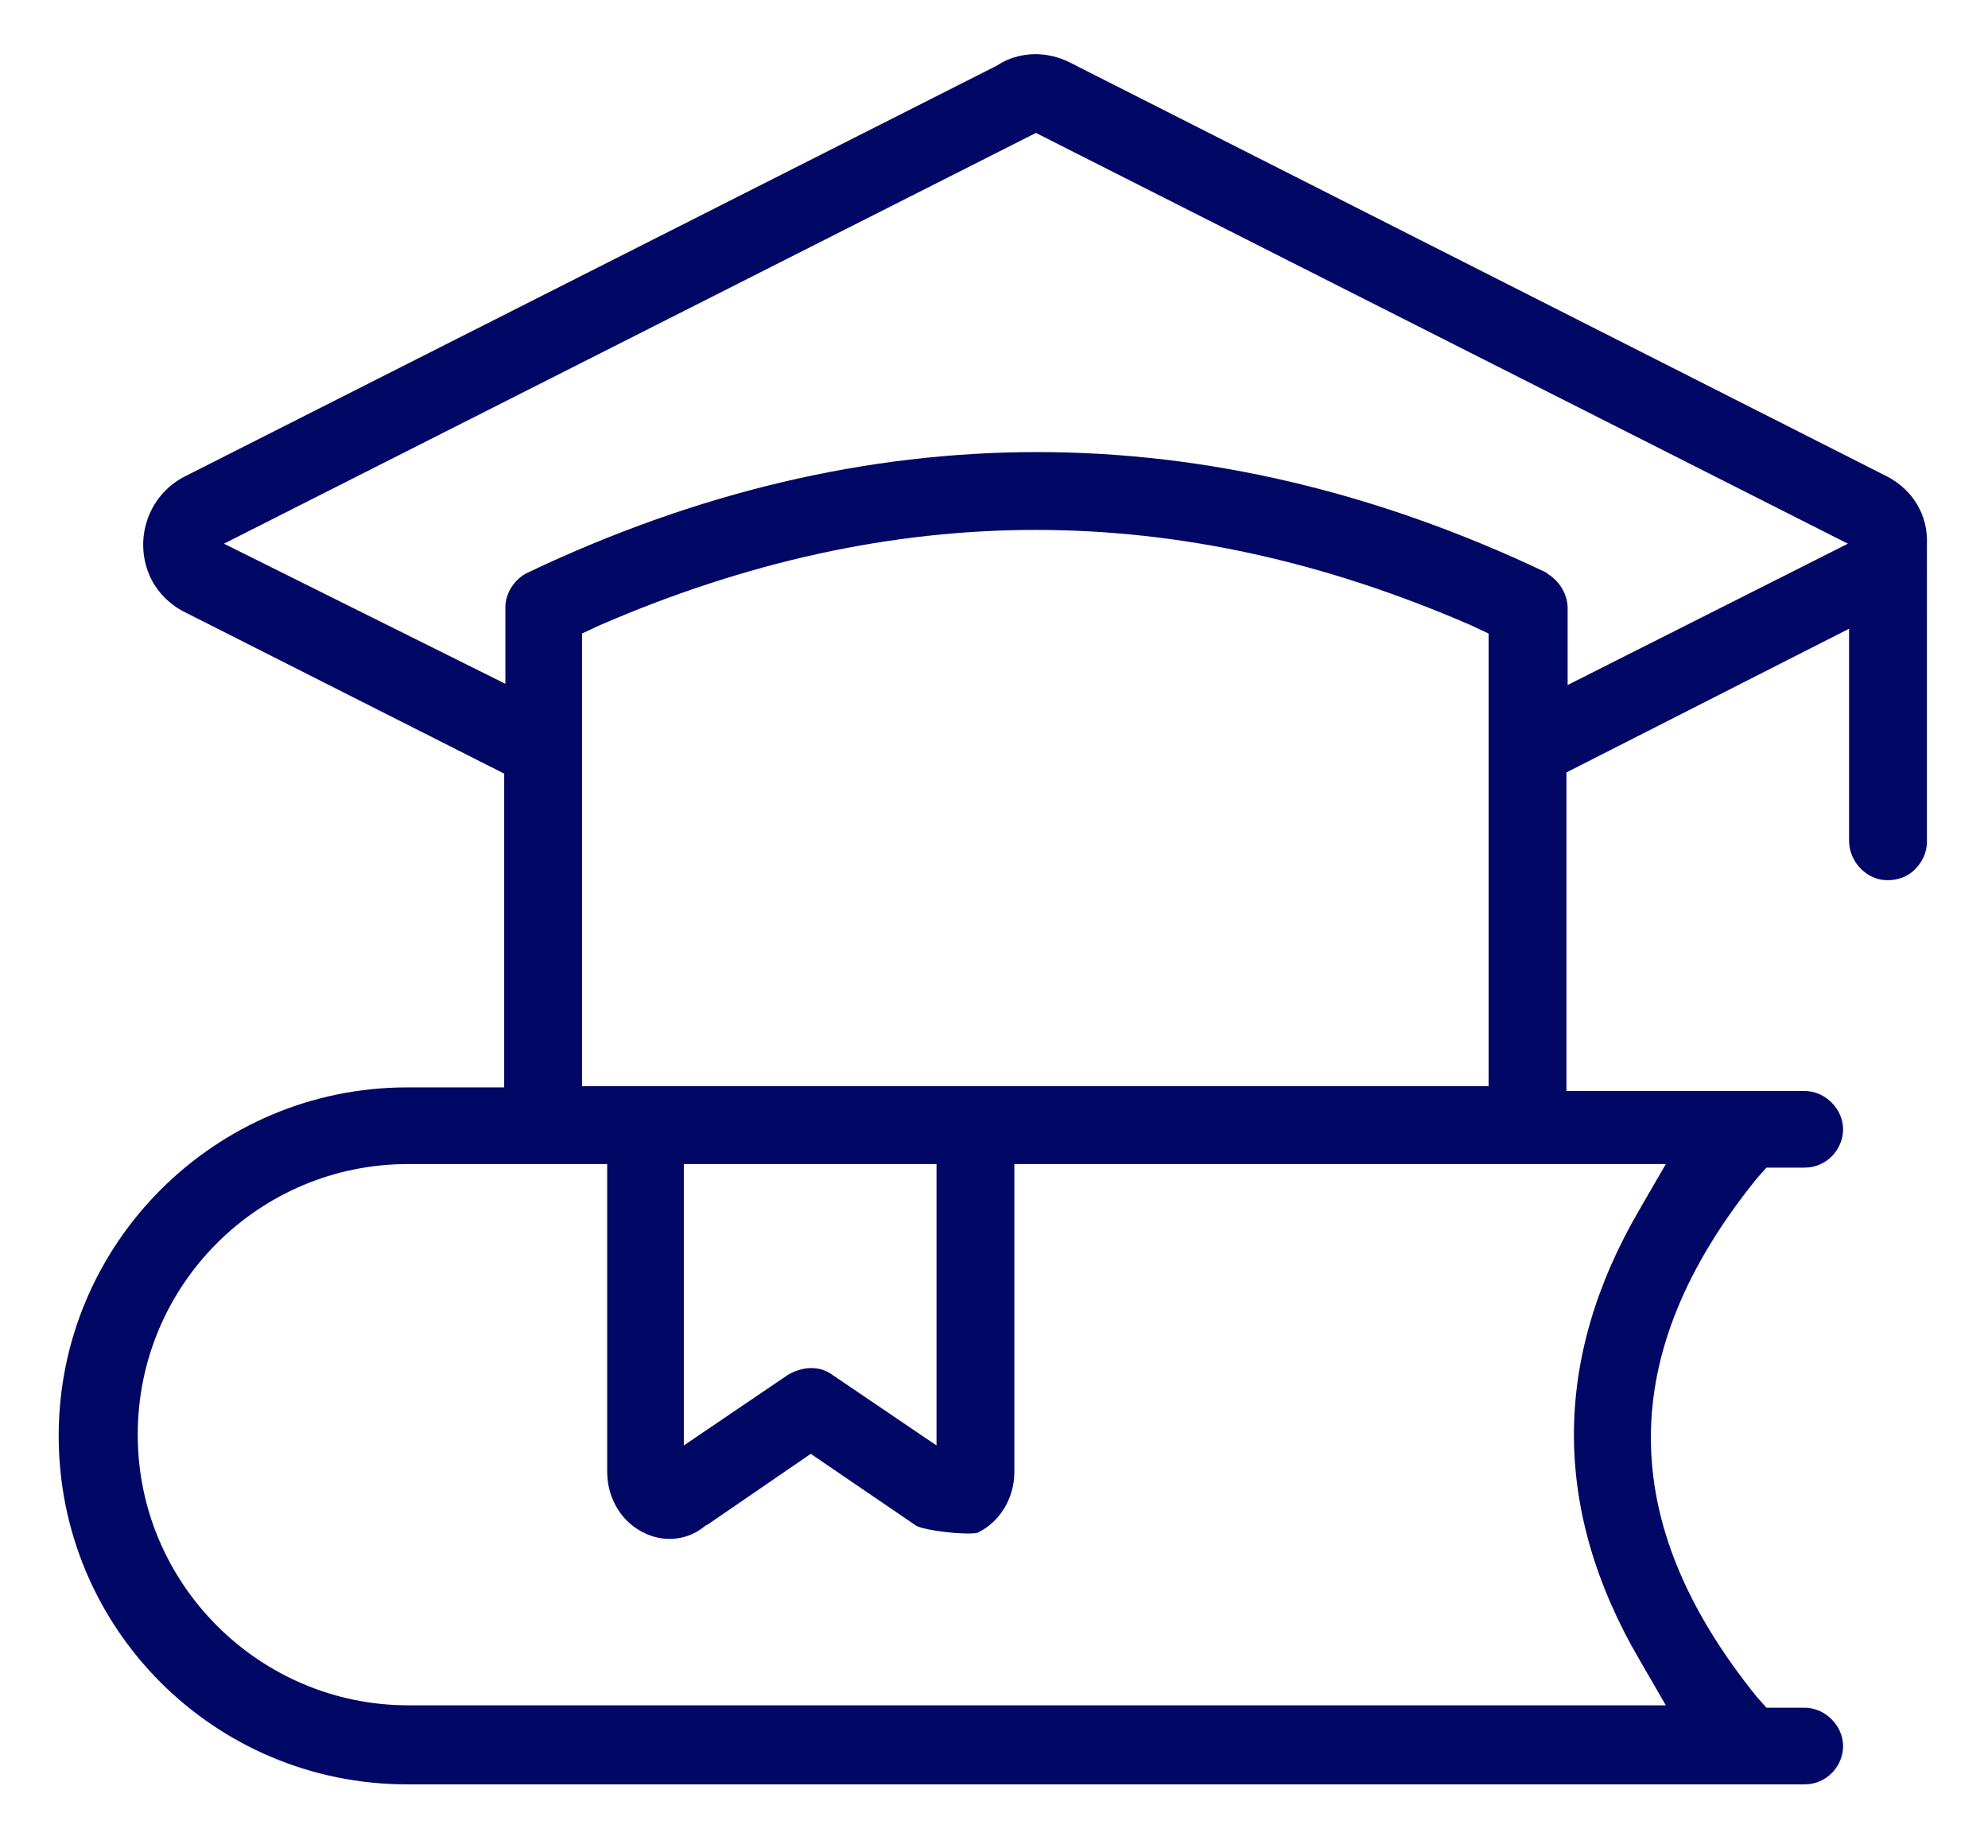 <?xml version="1.0" encoding="utf-8"?>
<!-- Generator: Adobe Illustrator 26.3.1, SVG Export Plug-In . SVG Version: 6.00 Build 0)  -->
<svg version="1.1" id="Capa_1" xmlns="http://www.w3.org/2000/svg" xmlns:xlink="http://www.w3.org/1999/xlink" x="0px" y="0px"
	 viewBox="0 0 166 154.3" style="enable-background:new 0 0 166 154.3;" xml:space="preserve">
<style type="text/css">
	.st0{fill:#010764;}
</style>
<path class="st0" d="M157.6,39.8L157.6,39.8L89.3,5.2c-1.8-0.9-3.9-0.9-5.6,0l-0.5,0.3L15.4,39.8c-3.1,1.6-4.3,5.4-2.8,8.5
	c0.6,1.2,1.6,2.2,2.8,2.8l26.7,13.5v26.2h-8.1c-16,0-29.1,13-29.1,29.1s13,29.1,29.1,29.1h116.7c1.8,0,3.2-1.5,3.2-3.2
	s-1.5-3.2-3.2-3.2h-3.2l-0.8-0.9c-11.8-14.6-11.8-28.7,0-43.3l0.8-0.9h3.2c1.8,0,3.2-1.5,3.2-3.2s-1.5-3.2-3.2-3.2h-19.9V64.5
	l23.6-12v17.7c0,1.8,1.5,3.3,3.2,3.3c0,0,0,0,0,0c0.9,0,1.7-0.3,2.3-0.9c0.6-0.6,1-1.4,1-2.3V45.4C161,43,159.7,40.9,157.6,39.8z
	 M139.1,97.2l-2.2,3.8c-7.3,12.5-7.3,25.1,0,37.6l2.2,3.8l-105,0c-12.4,0-22.6-10.1-22.6-22.6s10.1-22.6,22.6-22.6h16.6v25.7
	c0,2.2,1.2,4.3,3.3,5.2c1.6,0.7,3.5,0.5,4.9-0.7l0.2-0.1l8.6-5.9l8.8,6c0.7,0.4,4,0.8,5.1,0.6c1.9-0.9,3.1-2.9,3.1-5.1V97.2H139.1z
	 M48.6,90.7V52.9l1.5-0.7c24.5-10.6,48.3-10.6,72.7,0l1.5,0.7v37.8L48.6,90.7z M78.2,97.2v23.5l-8.7-5.9c-1.1-0.8-2.5-0.7-3.7,0
	l-8.7,5.9V97.2H78.2z M130.9,57.2v-6.4c0-1.2-0.7-2.3-1.7-2.9l-0.1-0.1c-28.2-13.4-56.8-13.4-85,0c-1.1,0.5-1.9,1.7-1.9,2.9v6.4
	L18.7,45.4l67.8-34.3l67.8,34.3L130.9,57.2z"/>
</svg>
